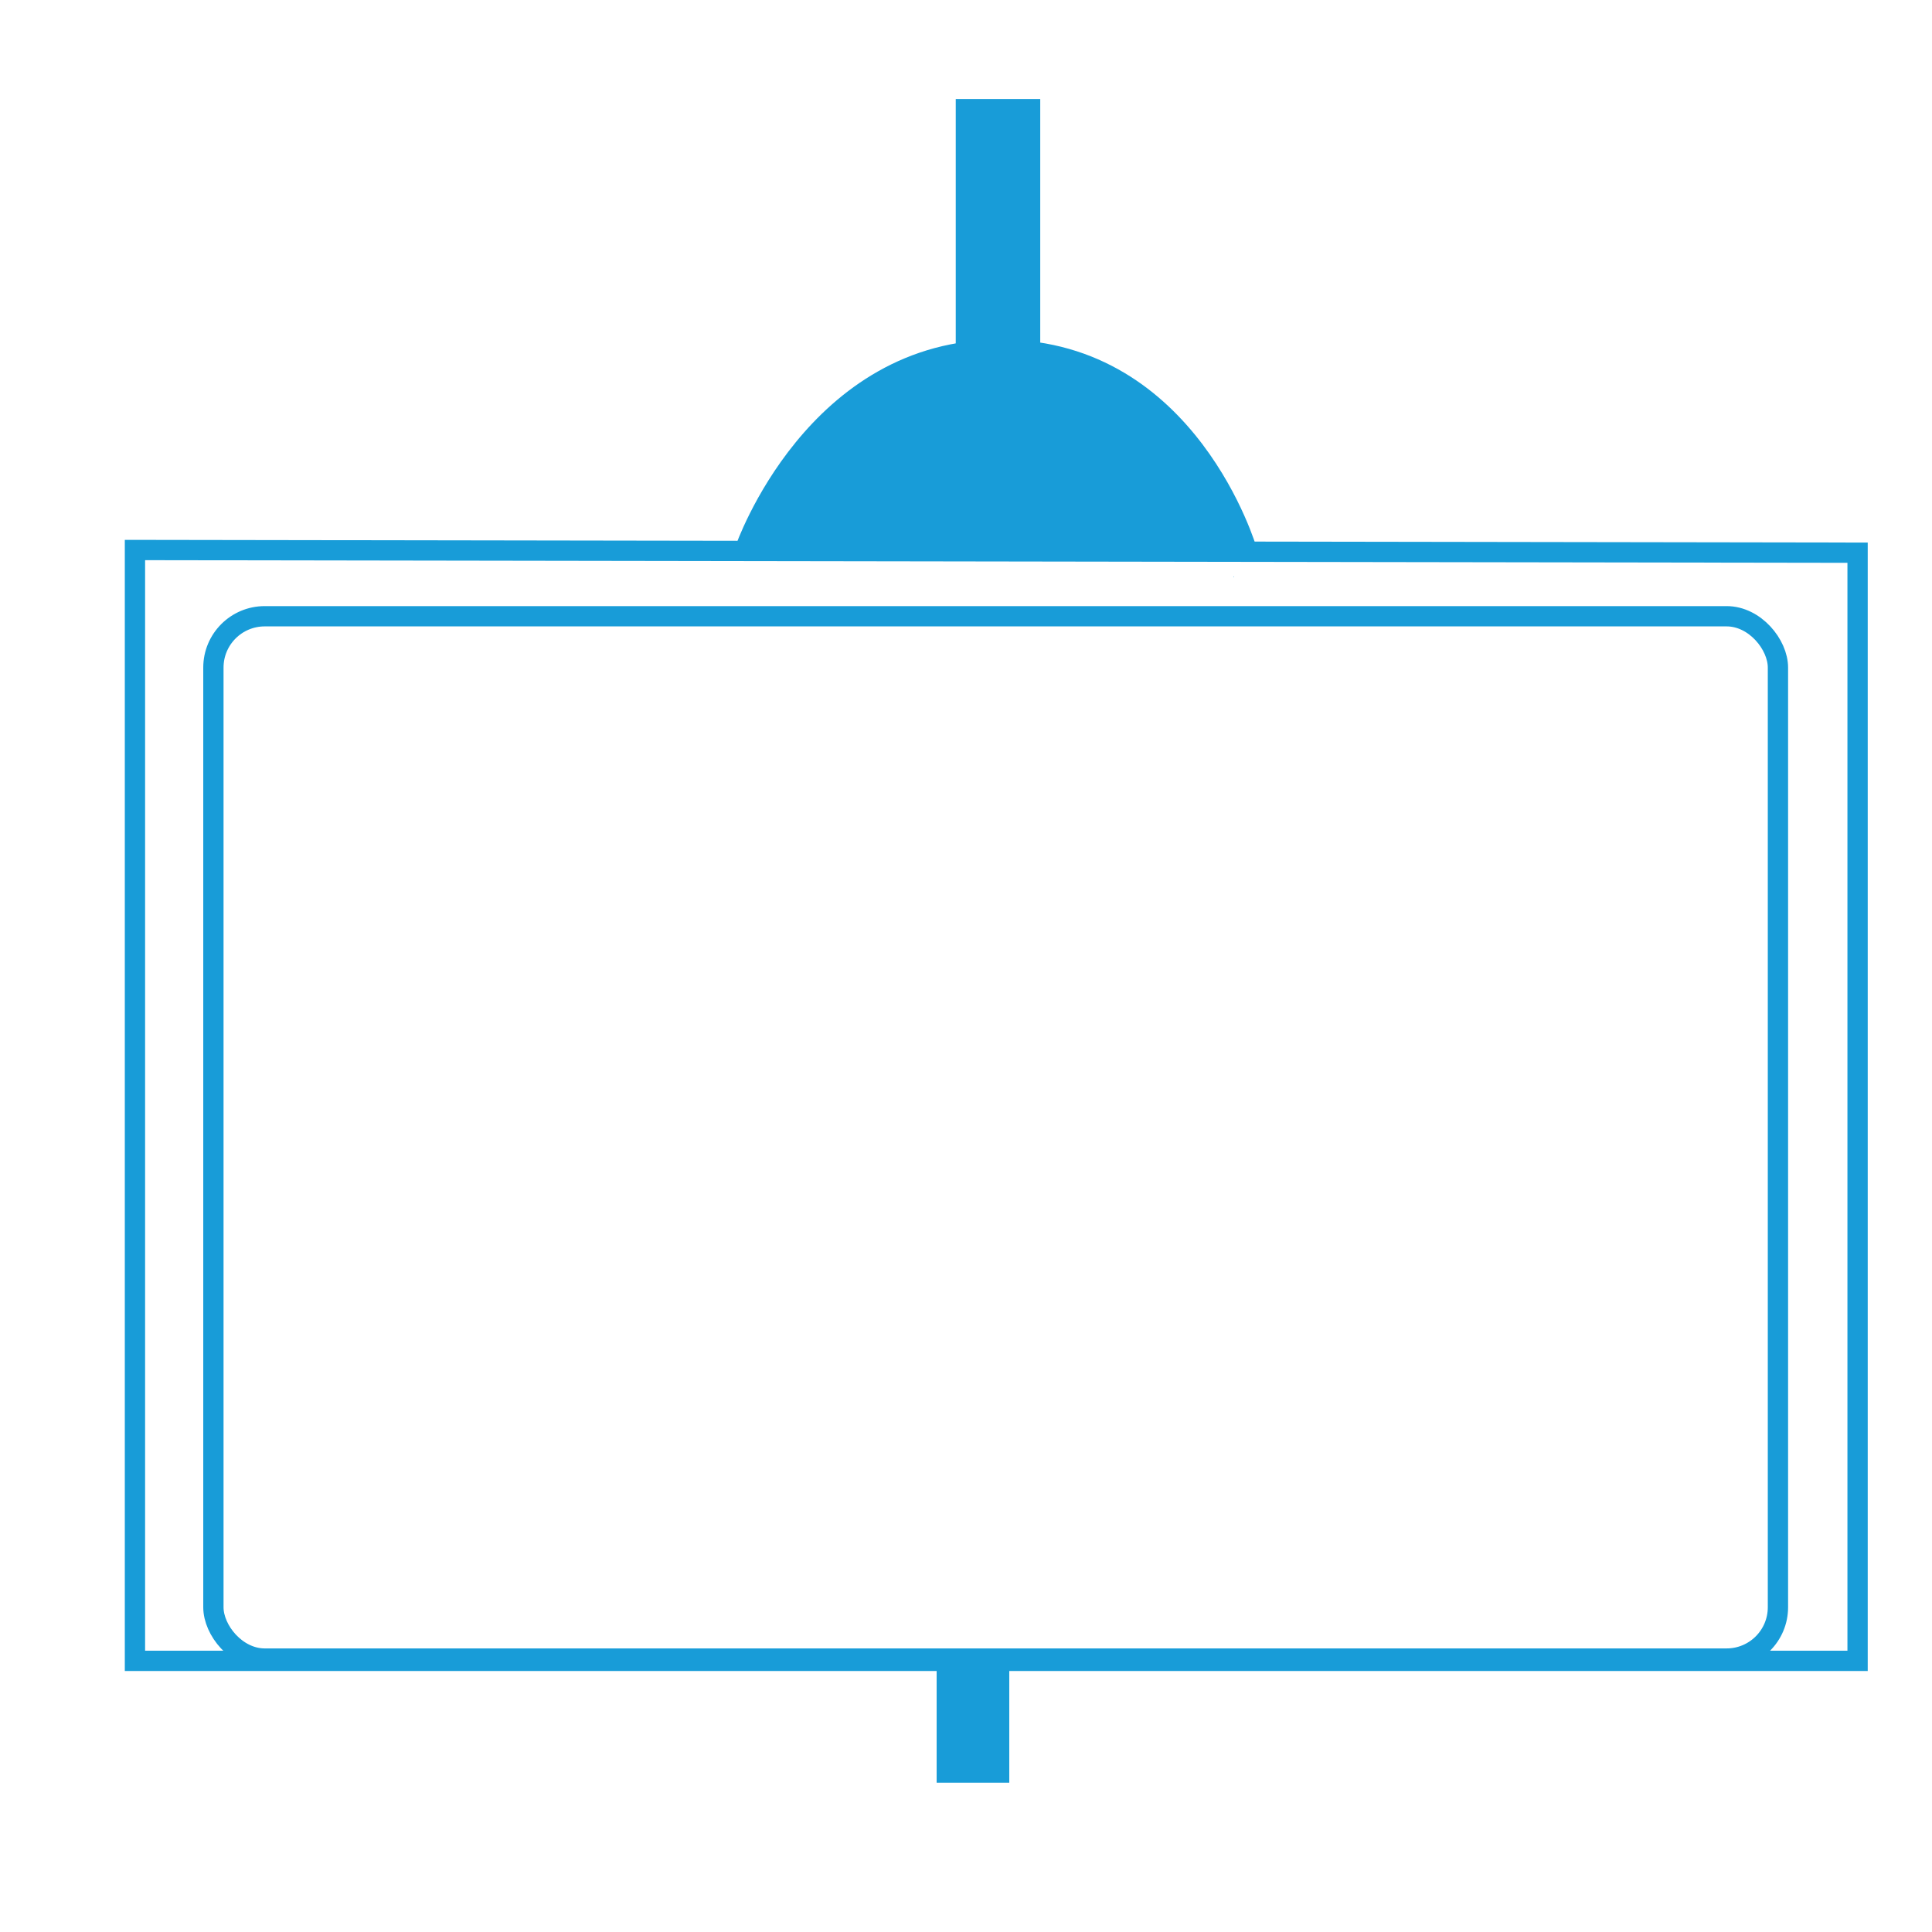 <svg xmlns="http://www.w3.org/2000/svg" id="Livello_1" data-name="Livello 1" viewBox="0 0 1080 1080"><defs><style>.cls-1{fill:none;stroke:#189cd8;stroke-miterlimit:10;stroke-width:11.34px;}.cls-2{fill:#189cd8;}</style></defs><title>TRIDENTE_CI-3100</title><polygon class="cls-1" points="1038.4 308.96 1038.4 928.43 75.44 928.43 75.44 307.46 1038.4 308.96"></polygon><rect class="cls-2" x="534.27" y="55.35" width="47.23" height="160.7"></rect><rect class="cls-2" x="523.59" y="925.75" width="40.6" height="70.78"></rect><path class="cls-2" d="M411.22,305.12s40-116,148.95-115.31S702.55,306.48,702.55,306.48Z"></path><rect class="cls-1" x="119.29" y="344.49" width="874.59" height="582.66" rx="28.69" ry="28.69"></rect><path class="cls-2" d="M689.85,322.45a1.71,1.71,0,0,0,0-.3C689.26,322.78,689.42,322.71,689.85,322.45Z"></path></svg>